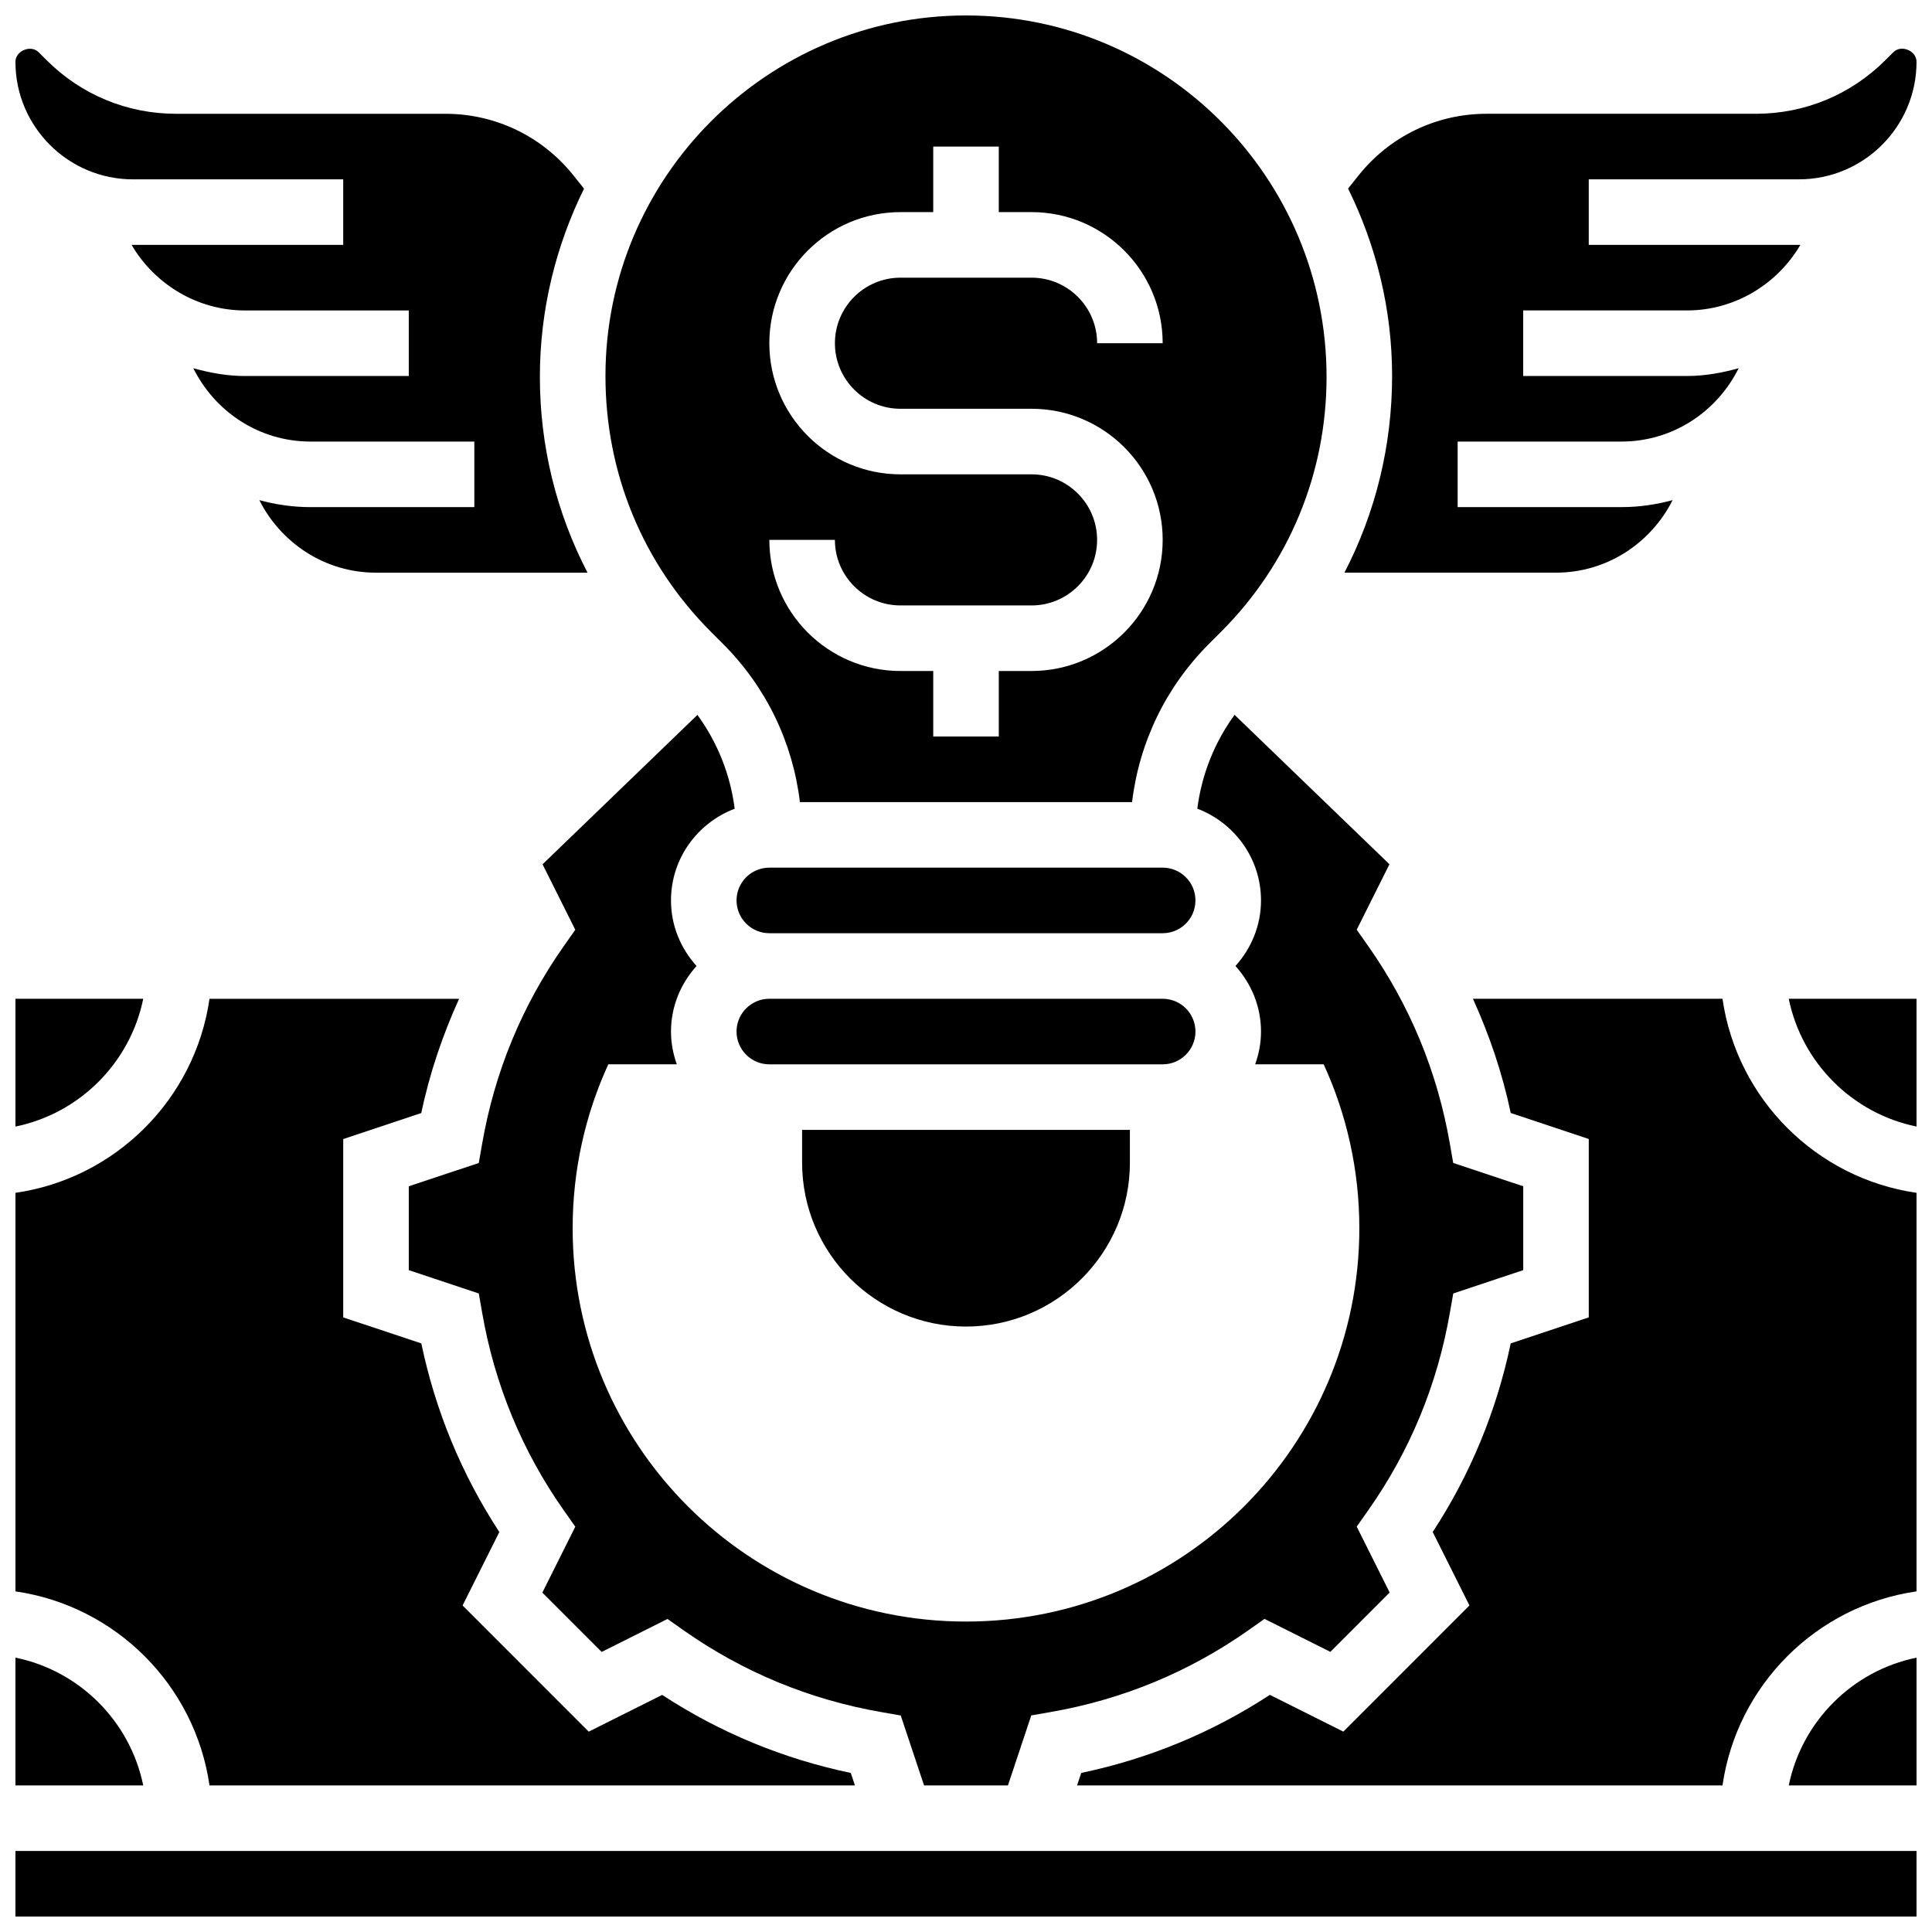 <?xml version="1.0" encoding="UTF-8"?>
<!-- Uploaded to: SVG Repo, www.svgrepo.com, Generator: SVG Repo Mixer Tools -->
<svg width="800px" height="800px" version="1.1" viewBox="144 144 512 512" xmlns="http://www.w3.org/2000/svg">
 <defs>
  <clipPath id="j">
   <path d="m500 156h151.9v140h-151.9z"/>
  </clipPath>
  <clipPath id="h">
   <path d="m148.09 156h151.91v140h-151.91z"/>
  </clipPath>
  <clipPath id="g">
   <path d="m304 148.09h192v208.91h-192z"/>
  </clipPath>
  <clipPath id="f">
   <path d="m618 583h33.902v35h-33.902z"/>
  </clipPath>
  <clipPath id="e">
   <path d="m429 408h222.9v210h-222.9z"/>
  </clipPath>
  <clipPath id="d">
   <path d="m148.09 634h503.81v17.902h-503.81z"/>
  </clipPath>
  <clipPath id="c">
   <path d="m148.09 408h33.906v35h-33.906z"/>
  </clipPath>
  <clipPath id="b">
   <path d="m148.09 408h222.91v210h-222.91z"/>
  </clipPath>
  <clipPath id="a">
   <path d="m148.09 583h33.906v35h-33.906z"/>
  </clipPath>
  <clipPath id="i">
   <path d="m618 408h33.902v35h-33.902z"/>
  </clipPath>
 </defs>
 <path d="m347.88 391.31h104.24c4.785 0 8.688-3.891 8.688-8.688 0-4.793-3.898-8.688-8.688-8.688h-104.24c-4.785 0-8.688 3.891-8.688 8.688 0.004 4.797 3.902 8.688 8.688 8.688z"/>
 <path d="m400 495.55c23.949 0 43.434-19.484 43.434-43.434v-8.688l-86.867 0.004v8.688c0 23.949 19.484 43.43 43.434 43.43z"/>
 <path d="m347.88 426.06h104.24c4.785 0 8.688-3.891 8.688-8.688 0-4.793-3.898-8.688-8.688-8.688h-104.24c-4.785 0-8.688 3.891-8.688 8.688 0.004 4.797 3.902 8.688 8.688 8.688z"/>
 <g clip-path="url(#j)">
  <path d="m556.35 295.76c13.551 0 25.191-7.871 30.914-19.223-4.324 1.172-8.848 1.852-13.539 1.852h-43.434v-17.371h43.434c13.637 0 25.348-7.973 31.035-19.43-4.402 1.211-8.938 2.055-13.664 2.055h-43.434l0.004-17.375h43.434c12.621 0 23.941-6.965 30.027-17.391-0.133 0.004-0.254 0.02-0.375 0.02h-55.715v-17.371h55.715c17.172 0 31.148-13.969 31.148-31.152 0-2.926-4.055-4.637-6.148-2.535l-2.094 2.094c-9.184 9.172-21.359 14.219-34.312 14.219h-71.375c-13.266 0-25.625 5.941-33.91 16.305l-2.805 3.508c7.391 15.012 11.664 31.836 11.664 49.68 0 18.52-4.414 36.25-12.629 52.117z"/>
 </g>
 <g clip-path="url(#h)">
  <path d="m179.24 191.53h55.715v17.371h-55.715c-0.121 0-0.242-0.016-0.371-0.016 6.086 10.422 17.406 17.387 30.027 17.387h43.434v17.371l-43.434 0.004c-4.727 0-9.258-0.844-13.664-2.059 5.691 11.457 17.398 19.43 31.035 19.43h43.434v17.371l-43.434 0.004c-4.691 0-9.215-0.676-13.543-1.852 5.727 11.352 17.367 19.223 30.918 19.223h56.055c-8.219-15.844-12.625-33.504-12.625-51.867 0-17.938 4.281-34.832 11.699-49.902l-2.832-3.543c-8.293-10.355-20.645-16.297-33.918-16.297h-71.375c-12.953 0-25.129-5.047-34.301-14.211l-2.121-2.117c-2.059-2.043-6.133-0.375-6.133 2.551 0 17.184 13.977 31.152 31.148 31.152z"/>
 </g>
 <path d="m528.23 491.9 0.895-5.117 18.547-6.184v-22.227l-18.555-6.184-0.895-5.117c-3.309-19.059-10.605-36.707-21.691-52.441l-2.988-4.246 8.676-17.348-41.043-39.594c-5.344 7.34-8.73 15.836-9.875 24.867 9.836 3.738 16.879 13.191 16.879 24.316 0 6.695-2.613 12.75-6.773 17.371 4.168 4.621 6.773 10.676 6.773 17.371 0 3.059-0.574 5.969-1.547 8.688h18.156c6.062 13.223 9.449 27.938 9.449 43.434 0 57.566-46.672 104.24-104.24 104.24s-104.24-46.672-104.24-104.24c0-15.496 3.387-30.211 9.449-43.434h18.156c-0.969-2.715-1.543-5.625-1.543-8.684 0-6.695 2.613-12.75 6.773-17.371-4.168-4.621-6.773-10.676-6.773-17.371 0-11.129 7.043-20.578 16.879-24.305-1.148-9.035-4.535-17.527-9.875-24.867l-41.043 39.594 8.676 17.348-2.988 4.246c-11.082 15.738-18.379 33.383-21.691 52.441l-0.895 5.117-18.551 6.176v22.227l18.555 6.184 0.895 5.117c3.309 19.059 10.605 36.707 21.691 52.441l2.988 4.246-8.73 17.461 15.715 15.723 17.449-8.738 4.246 2.996c15.738 11.074 33.383 18.379 52.449 21.691l5.117 0.895 6.18 18.535h22.227l6.184-18.555 5.117-0.895c19.066-3.309 36.707-10.613 52.449-21.691l4.246-2.996 17.449 8.738 15.715-15.723-8.73-17.461 2.988-4.246c11.09-15.719 18.387-33.371 21.695-52.43z"/>
 <g clip-path="url(#g)">
  <path d="m335.6 314.63c11.449 11.457 18.484 26.109 20.387 41.938h88.02c1.902-15.828 8.938-30.48 20.387-41.938l3.16-3.16c18.062-18.051 27.996-42.043 27.996-67.574 0-52.934-42.867-95.801-95.547-95.801-52.684 0-95.551 42.867-95.551 95.551 0 25.781 9.938 49.773 27.988 67.824zm81.773-44.926h-34.746c-19.164 0-34.746-15.582-34.746-34.746 0-19.164 15.582-34.746 34.746-34.746h8.688v-17.371h17.371v17.371h8.688c19.164 0 34.746 15.582 34.746 34.746h-17.371c0-9.582-7.793-17.371-17.371-17.371h-34.746c-9.582 0-17.371 7.793-17.371 17.371 0 9.582 7.793 17.371 17.371 17.371h34.746c19.164 0 34.746 15.582 34.746 34.746 0 19.164-15.582 34.746-34.746 34.746h-8.688v17.371h-17.371v-17.371h-8.688c-19.164 0-34.746-15.582-34.746-34.746h17.371c0 9.582 7.793 17.371 17.371 17.371h34.746c9.582 0 17.371-7.793 17.371-17.371s-7.789-17.371-17.371-17.371z"/>
 </g>
 <g clip-path="url(#f)">
  <path d="m618.04 617.16h33.867v-33.867c-16.988 3.465-30.402 16.879-33.867 33.867z"/>
 </g>
 <g clip-path="url(#e)">
  <path d="m600.48 408.68h-66.137c4.371 9.668 7.809 19.742 10.016 30.273l20.68 6.898v47.262l-20.684 6.898c-3.762 17.93-10.691 34.711-20.672 49.988l9.738 19.465-33.426 33.434-19.465-9.738c-15.281 9.98-32.051 16.922-49.988 20.684l-1.113 3.309h171.05c3.832-26.57 24.852-47.594 51.422-51.422v-105.62c-26.57-3.832-47.59-24.852-51.422-51.426z"/>
 </g>
 <g clip-path="url(#d)">
  <path d="m376.36 634.53h-228.27v17.371h503.81v-17.371z"/>
 </g>
 <g clip-path="url(#c)">
  <path d="m181.96 408.68h-33.867v33.867c16.992-3.465 30.402-16.875 33.867-33.867z"/>
 </g>
 <g clip-path="url(#b)">
  <path d="m199.52 617.16h171.05l-1.102-3.309c-17.938-3.762-34.711-10.691-49.988-20.684l-19.465 9.738-33.426-33.434 9.738-19.465c-9.98-15.281-16.922-32.051-20.672-49.988l-20.695-6.891v-47.262l20.684-6.898c2.207-10.535 5.644-20.613 10.016-30.273l-66.141 0.004c-3.828 26.562-24.852 47.582-51.422 51.414v105.62c26.57 3.832 47.594 24.852 51.422 51.422z"/>
 </g>
 <g clip-path="url(#a)">
  <path d="m148.09 583.29v33.867h33.867c-3.465-16.988-16.875-30.402-33.867-33.867z"/>
 </g>
 <g clip-path="url(#i)">
  <path d="m651.9 442.55v-33.871h-33.867c3.465 16.992 16.879 30.402 33.867 33.871z"/>
 </g>
</svg>
